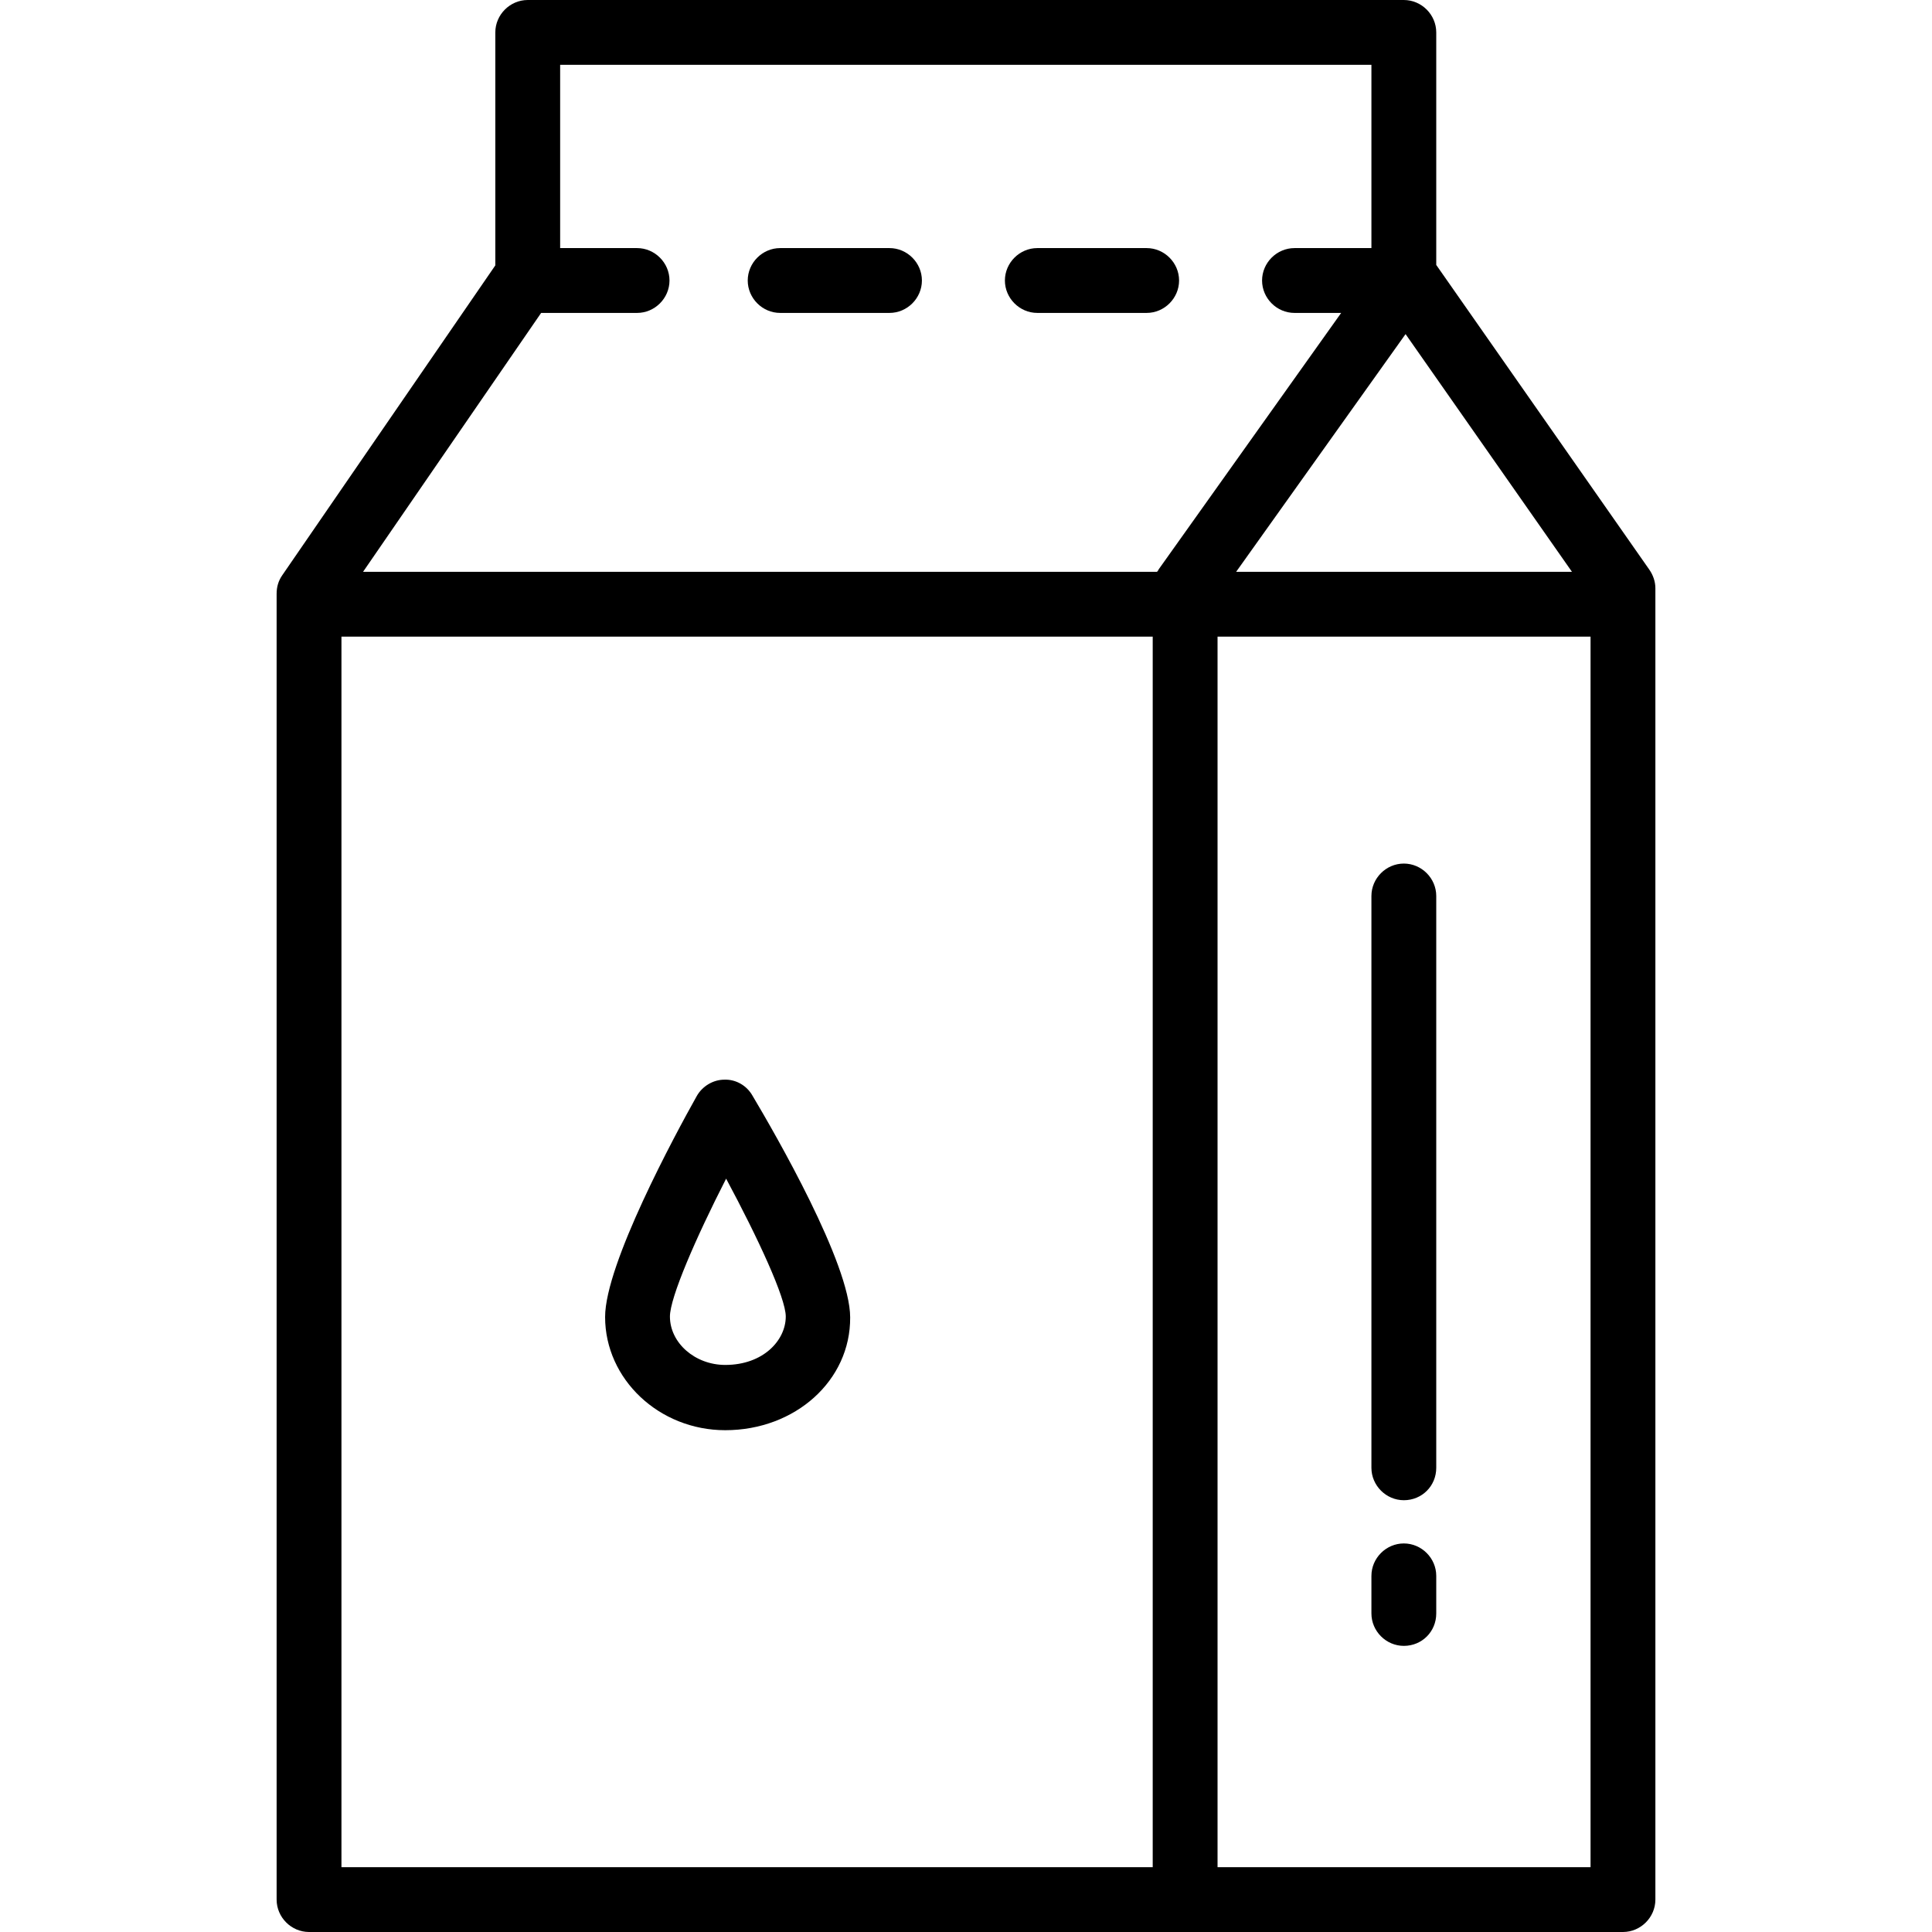 <?xml version="1.0" encoding="iso-8859-1"?>
<!-- Uploaded to: SVG Repo, www.svgrepo.com, Generator: SVG Repo Mixer Tools -->
<svg fill="#000000" height="800px" width="800px" version="1.1" id="Layer_1" xmlns="http://www.w3.org/2000/svg" xmlns:xlink="http://www.w3.org/1999/xlink" 
	 viewBox="0 0 447 447" xml:space="preserve">
<g transform="translate(0 -540.36)">
	<g>
		<g>
			<path d="M265.3,597.76H240c-4.1,0-7.5,3.4-7.5,7.5s3.4,7.5,7.5,7.5h25.3c4.1,0,7.5-3.4,7.5-7.5S269.4,597.76,265.3,597.76z"/>
			<path d="M167.8,871.26c16.2,0,29-11.5,28.9-26.1c0-12.4-17.3-42.4-22.6-51.3c-1.3-2.3-3.8-3.8-6.5-3.7c-2.6,0-5.1,1.5-6.4,3.8
				c-5,8.9-21.2,38.9-21.2,51.1C140,859.46,152.5,871.26,167.8,871.26z M168,813.06c7.4,13.8,13.8,27.6,13.8,31.9
				c0,5.5-5.2,11.2-14,11.2c-7,0-12.8-5.1-12.8-11.2C155,840.56,161,826.76,168,813.06z"/>
			<path d="M205.8,597.76h-25.3c-4.1,0-7.5,3.4-7.5,7.5s3.4,7.5,7.5,7.5h25.3c4.1,0,7.5-3.4,7.5-7.5S209.9,597.76,205.8,597.76z"/>
			<path d="M381.6,672.16l-49.3-70.5v-53.8c0-4.1-3.4-7.5-7.5-7.5H122.1c-4.1,0-7.5,3.4-7.5,7.5v53.9l-49.3,71.7
				c-0.9,1.3-1.3,2.7-1.3,4.3v302.1c0,4.1,3.4,7.5,7.5,7.5h304c4.1,0,7.5-3.4,7.5-7.5v-303.4C383,674.96,382.5,673.46,381.6,672.16z
				 M325.2,617.66l38.5,55H286L325.2,617.66z M266.7,972.36H79v-284.7h187.7V972.36z M267.7,672.66H84l41.2-59.9h22.2
				c4.1,0,7.5-3.4,7.5-7.5s-3.4-7.5-7.5-7.5h-17.8v-42.4h187.7l0,0v42.4h-17.8c-4.1,0-7.5,3.4-7.5,7.5s3.4,7.5,7.5,7.5h10.8
				l-42.2,59.3C268,672.26,267.9,672.46,267.7,672.66z M368,972.36h-86.3v-284.7H368V972.36z"/>
			<path d="M324.8,887.46c4.2,0,7.5-3.3,7.5-7.5v-132.3c0-4.1-3.4-7.5-7.5-7.5c-4.1,0-7.5,3.4-7.5,7.5v132.3
				C317.3,884.06,320.7,887.46,324.8,887.46z"/>
			<path d="M324.8,921.16c4.2,0,7.5-3.3,7.5-7.5v-8.7c0-4.1-3.4-7.5-7.5-7.5c-4.1,0-7.5,3.4-7.5,7.5v8.7
				C317.3,917.76,320.7,921.16,324.8,921.16z"/>
		</g>
	</g>
</g>
</svg>